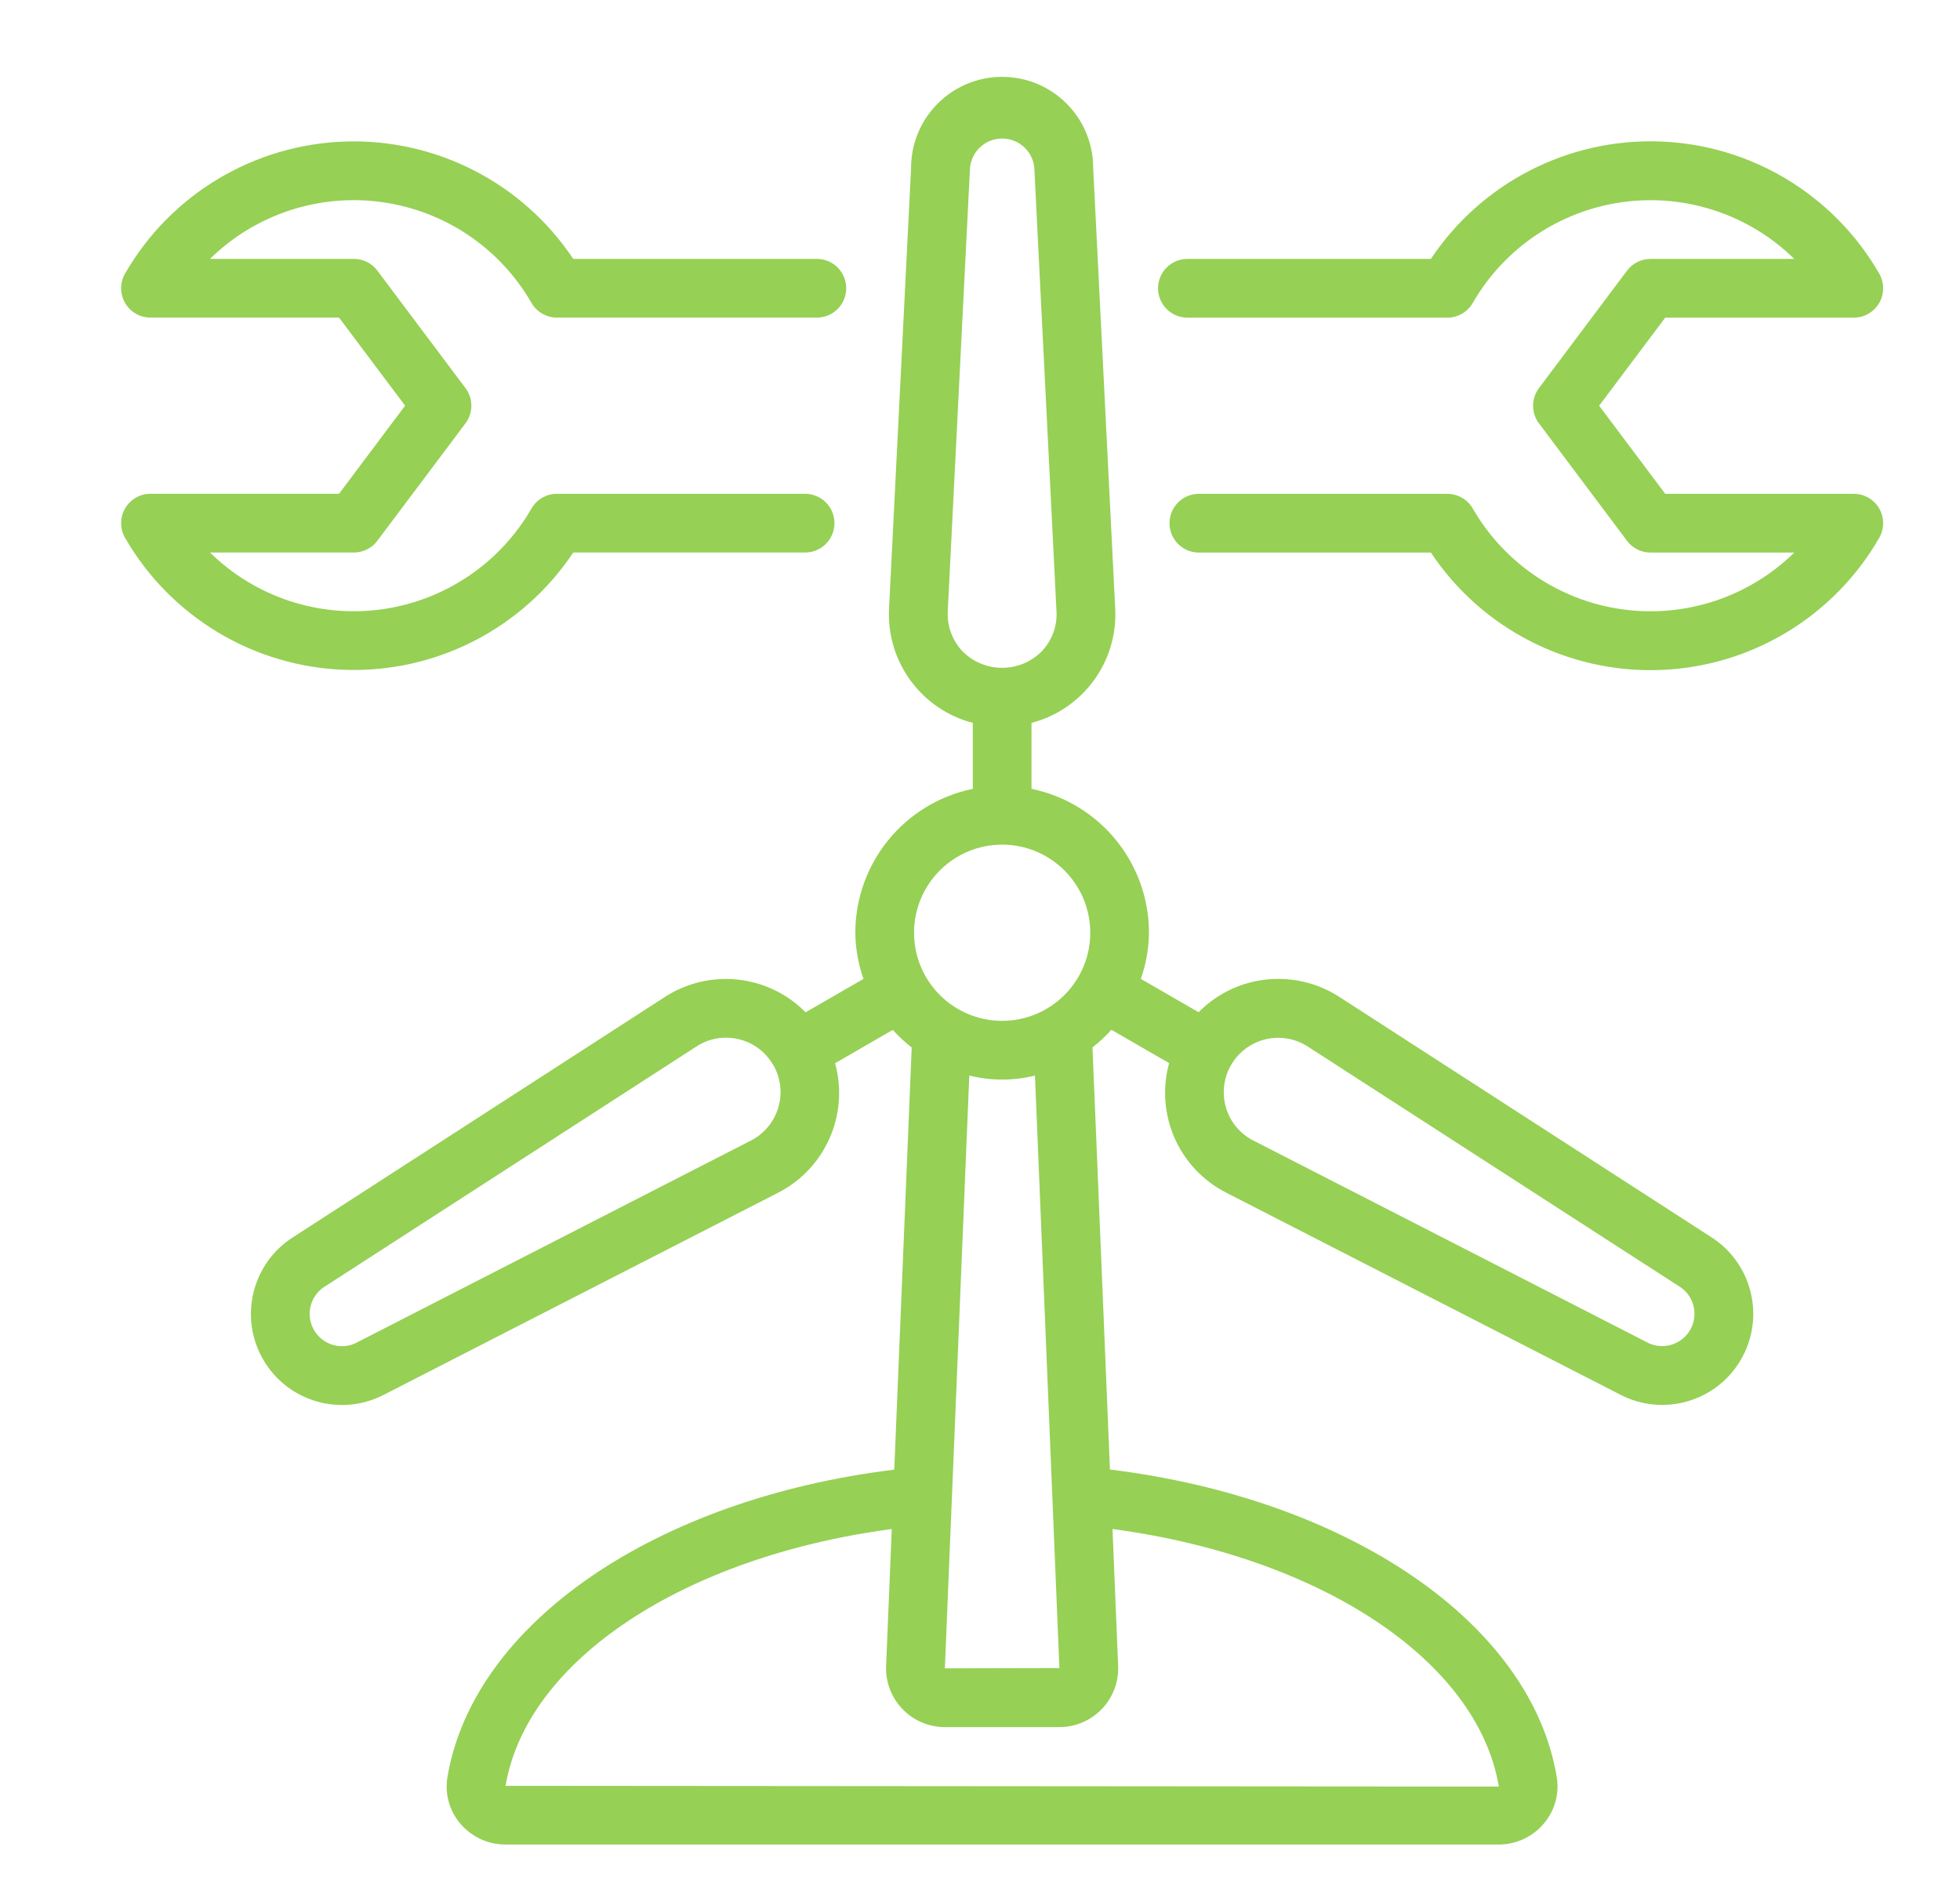 <svg width="51" height="49" viewBox="0 0 51 49" fill="none" xmlns="http://www.w3.org/2000/svg">
<path d="M32.568 25.557C33.351 25.365 34.18 25.506 34.856 25.946L44.499 32.176C45.587 32.85 45.943 34.267 45.303 35.375C44.663 36.484 43.258 36.883 42.13 36.277L31.913 31.04C30.677 30.413 30.053 29.002 30.421 27.665L28.919 26.798C28.769 26.965 28.605 27.118 28.427 27.256L28.881 38.241C35.087 39.005 39.83 42.232 40.504 46.226C40.582 46.66 40.463 47.106 40.179 47.444C39.888 47.796 39.455 47.999 38.997 48H13.155C12.697 48.001 12.263 47.798 11.97 47.446C11.688 47.111 11.569 46.668 11.644 46.237C12.322 42.235 17.059 39.005 23.269 38.244L23.723 27.259C23.546 27.121 23.381 26.967 23.231 26.8L21.729 27.668C22.098 29.004 21.474 30.416 20.237 31.043L10.02 36.279C8.892 36.885 7.487 36.486 6.847 35.378C6.207 34.269 6.563 32.853 7.651 32.179L17.294 25.948C18.455 25.192 19.989 25.357 20.962 26.343L22.468 25.474C22.332 25.087 22.26 24.682 22.256 24.272C22.258 22.457 23.534 20.894 25.312 20.528V18.811C23.97 18.461 23.06 17.215 23.134 15.831L23.707 4.369C23.707 3.061 24.768 2 26.076 2C27.385 2 28.445 3.061 28.445 4.369L29.018 15.831C29.093 17.215 28.182 18.461 26.84 18.811V20.528C28.618 20.893 29.895 22.457 29.897 24.272C29.892 24.681 29.82 25.087 29.685 25.473L31.188 26.341C31.566 25.957 32.044 25.685 32.568 25.557ZM20.116 27.711C19.924 27.374 19.6 27.132 19.223 27.043C19.113 27.016 18.999 27.003 18.886 27.003C18.614 27.004 18.349 27.083 18.122 27.232L8.478 33.462C8.076 33.694 7.938 34.209 8.17 34.611C8.402 35.013 8.916 35.151 9.318 34.919L19.54 29.68C19.885 29.503 20.143 29.192 20.252 28.82C20.362 28.448 20.314 28.047 20.12 27.711H20.116V27.711ZM13.155 46.472L39.001 46.492C38.446 43.206 34.362 40.515 28.948 39.789L29.094 43.339C29.115 43.757 28.963 44.166 28.674 44.469C28.385 44.773 27.984 44.944 27.566 44.944H24.585C24.168 44.944 23.768 44.773 23.48 44.472C23.191 44.17 23.038 43.763 23.057 43.346L23.204 39.789C17.792 40.512 13.707 43.202 13.155 46.472ZM24.586 43.415L27.566 43.408L26.93 27.989C26.369 28.128 25.782 28.128 25.221 27.989L24.586 43.415ZM27.49 15.907L26.917 4.445C26.917 3.981 26.541 3.605 26.076 3.605C25.612 3.605 25.236 3.981 25.236 4.445L24.661 15.907C24.641 16.295 24.782 16.674 25.05 16.954C25.617 17.52 26.535 17.52 27.102 16.954C27.371 16.674 27.512 16.295 27.491 15.907H27.49ZM26.076 21.98C24.81 21.98 23.784 23.007 23.784 24.273C23.784 25.538 24.81 26.565 26.076 26.565C27.342 26.565 28.369 25.538 28.369 24.273C28.369 23.007 27.342 21.98 26.076 21.98ZM31.9 28.821C32.008 29.193 32.266 29.505 32.613 29.68L42.83 34.917C43.09 35.067 43.411 35.067 43.671 34.916C43.931 34.766 44.091 34.488 44.091 34.188C44.091 33.887 43.931 33.61 43.67 33.46L34.023 27.23C33.526 26.911 32.883 26.935 32.41 27.289C31.937 27.643 31.734 28.254 31.9 28.821Z" fill="#96D055"/>
<path d="M48.235 12.851C48.508 12.851 48.761 12.996 48.898 13.232C49.034 13.469 49.034 13.76 48.898 13.997C47.713 16.057 45.546 17.358 43.171 17.436C40.796 17.513 38.549 16.357 37.232 14.379H31.195C30.773 14.379 30.431 14.037 30.431 13.615C30.431 13.193 30.773 12.851 31.195 12.851H37.66C37.933 12.851 38.185 12.996 38.322 13.233C39.146 14.664 40.587 15.634 42.224 15.858C43.86 16.082 45.509 15.536 46.688 14.379H42.947C42.707 14.379 42.48 14.266 42.336 14.074L40.044 11.017C39.84 10.745 39.84 10.372 40.044 10.1L42.336 7.043C42.48 6.851 42.707 6.738 42.947 6.738H46.688C45.509 5.581 43.86 5.035 42.224 5.259C40.587 5.483 39.146 6.453 38.321 7.884C38.185 8.121 37.933 8.266 37.66 8.266H30.897C30.475 8.266 30.133 7.924 30.133 7.502C30.133 7.08 30.475 6.738 30.897 6.738H37.232C38.549 4.76 40.796 3.604 43.171 3.681C45.546 3.759 47.713 5.06 48.898 7.12C49.034 7.356 49.034 7.648 48.898 7.884C48.761 8.121 48.508 8.266 48.235 8.266H43.33L41.61 10.558L43.33 12.851L48.235 12.851Z" fill="#96D055"/>
<path d="M3.917 8.265C3.643 8.265 3.391 8.12 3.254 7.883C3.118 7.647 3.117 7.355 3.254 7.119C4.439 5.061 6.605 3.761 8.979 3.683C11.353 3.606 13.598 4.761 14.916 6.737H21.255C21.677 6.737 22.019 7.079 22.019 7.501C22.019 7.923 21.676 8.265 21.255 8.265H14.492C14.219 8.265 13.967 8.119 13.83 7.883C13.006 6.451 11.565 5.482 9.928 5.258C8.292 5.034 6.643 5.58 5.464 6.737H9.208C9.449 6.737 9.675 6.85 9.819 7.042L12.112 10.099C12.316 10.37 12.316 10.744 12.112 11.016L9.819 14.072C9.675 14.265 9.449 14.378 9.208 14.378H5.464C6.643 15.535 8.291 16.081 9.928 15.857C11.565 15.632 13.006 14.663 13.83 13.232C13.967 12.995 14.219 12.85 14.492 12.85H20.949C21.371 12.85 21.713 13.192 21.713 13.614C21.713 14.036 21.371 14.378 20.949 14.378H14.916C13.599 16.354 11.353 17.509 8.979 17.431C6.605 17.353 4.44 16.054 3.254 13.996C3.118 13.759 3.118 13.468 3.254 13.231C3.391 12.995 3.643 12.849 3.917 12.849H8.822L10.541 10.557L8.822 8.265H3.917V8.265Z" fill="#96D055"/>
</svg>
